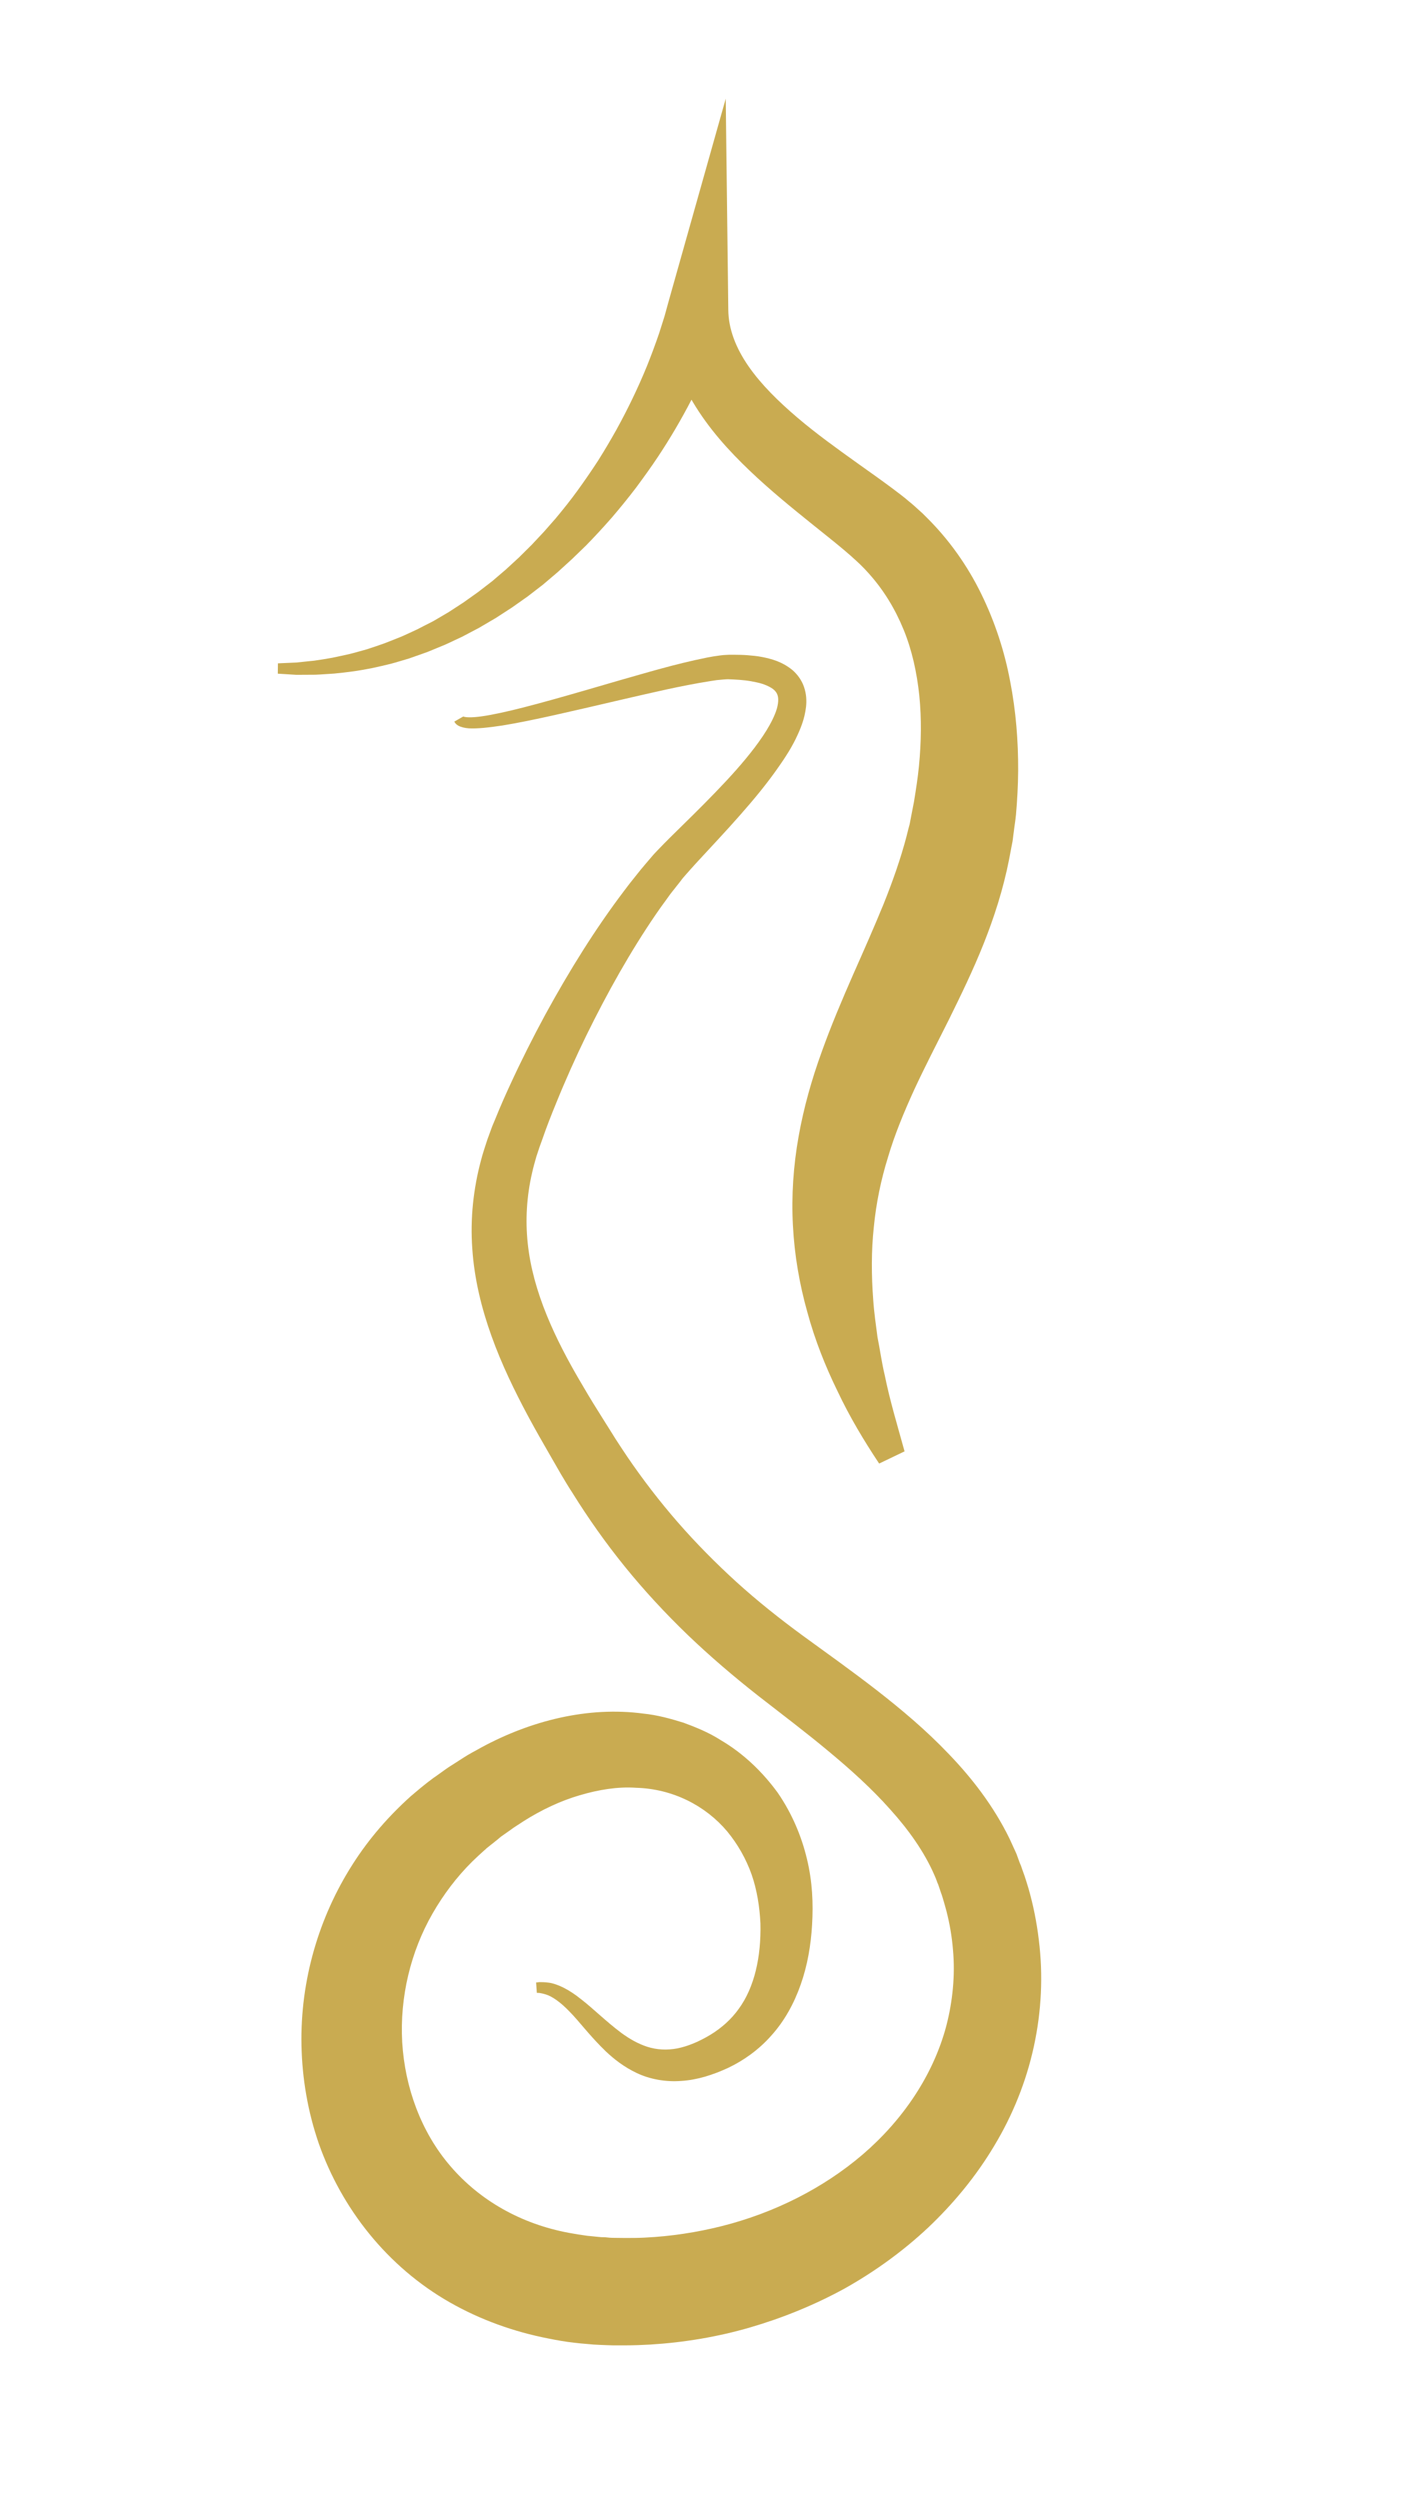<?xml version="1.0" encoding="utf-8"?>
<!-- Generator: Adobe Illustrator 23.0.3, SVG Export Plug-In . SVG Version: 6.00 Build 0)  -->
<svg version="1.1" xmlns="http://www.w3.org/2000/svg" xmlns:xlink="http://www.w3.org/1999/xlink" x="0px" y="0px"
	 viewBox="0 0 121.42 215.35" style="enable-background:new 0 0 121.42 215.35;" xml:space="preserve">
<style type="text/css">
	.st0{fill:#FFFFFF;}
	.st1{fill:#C9AB51;}
	.st2{fill-rule:evenodd;clip-rule:evenodd;}
	.st3{fill:none;stroke:#C9AA4F;stroke-width:2.927;}
	.st4{fill:none;stroke:#C9AA4F;stroke-width:0.978;}
	.st5{fill:none;stroke:#FFFFFF;stroke-width:8.34;stroke-linecap:round;stroke-linejoin:round;stroke-dasharray:0,24.867;}
	.st6{fill:none;stroke:#FFFFFF;stroke-width:8.34;stroke-linecap:round;stroke-linejoin:round;}
	.st7{fill:none;stroke:#C9AA4F;stroke-width:3.848;}
	.st8{fill:none;stroke:#C9AA4F;stroke-width:1.286;}
	.st9{fill:#C9AA4F;}
	.st10{clip-path:url(#SVGID_2_);fill-rule:evenodd;clip-rule:evenodd;}
	.st11{clip-path:url(#SVGID_4_);fill-rule:evenodd;clip-rule:evenodd;}
	.st12{fill:none;stroke:#000000;stroke-width:0.932;stroke-miterlimit:10;}
	.st13{fill:none;stroke:#1D1E1B;stroke-width:0.932;stroke-miterlimit:10;}
</style>
<g id="Laag_1">
	<path class="st1" d="M23.94,58.03l0.01-0.89l1.59-0.07l1.54-0.16c0.52-0.07,1.03-0.16,1.55-0.25c0.51-0.1,1.01-0.22,1.52-0.33
		c0.51-0.12,1-0.28,1.5-0.41c0.5-0.16,0.98-0.33,1.47-0.5c0.48-0.18,0.96-0.38,1.44-0.57c0.47-0.2,0.94-0.43,1.4-0.64
		c0.46-0.23,0.92-0.48,1.37-0.7l1.33-0.78l1.29-0.84l1.25-0.89l1.22-0.94l1.17-1l1.13-1.04l1.09-1.08l1.06-1.13l1.01-1.15
		c0.66-0.79,1.3-1.59,1.9-2.42c0.6-0.83,1.18-1.67,1.74-2.53c0.55-0.87,1.07-1.75,1.57-2.64c0.99-1.79,1.88-3.63,2.65-5.51
		c0.38-0.94,0.73-1.89,1.06-2.85l0.46-1.45l0.4-1.45L62.54,8.5l0.22,18.17c0.01,1.68,0.66,3.32,1.75,4.89
		c1.09,1.57,2.58,3.03,4.2,4.41c1.63,1.39,3.43,2.68,5.29,4.01c0.94,0.67,1.88,1.33,2.86,2.06l0.74,0.56l0.18,0.14l0.1,0.08
		l0.14,0.11l0.33,0.28c0.12,0.1,0.22,0.17,0.35,0.29l0.4,0.36c0.29,0.25,0.53,0.48,0.76,0.72c1.93,1.91,3.52,4.16,4.7,6.58
		c1.19,2.43,2.01,4.97,2.49,7.53c0.5,2.57,0.7,5.15,0.69,7.7c-0.01,1.28-0.08,2.55-0.19,3.8l-0.03,0.24l-0.01,0.12l-0.03,0.22
		l-0.06,0.43l-0.11,0.85c-0.02,0.16-0.03,0.27-0.06,0.45l-0.1,0.51l-0.19,1.01c-0.51,2.59-1.29,5-2.21,7.31
		c-0.92,2.3-1.97,4.45-2.99,6.52c-1.04,2.07-2.06,4.04-2.97,6c-0.89,1.95-1.69,3.87-2.27,5.84c-0.61,1.96-1.02,3.96-1.22,6.01
		c-0.22,2.05-0.21,4.15-0.05,6.28c0.07,1.07,0.23,2.14,0.37,3.22c0.22,1.08,0.36,2.18,0.62,3.25c0.44,2.19,1.1,4.35,1.71,6.57
		l-2.19,1.05c-1.31-1.97-2.54-4.02-3.57-6.2c-1.06-2.16-1.97-4.45-2.62-6.85c-0.67-2.38-1.11-4.9-1.24-7.45
		c-0.14-2.56,0.04-5.16,0.49-7.68c0.45-2.53,1.15-4.97,1.99-7.28c0.83-2.32,1.77-4.52,2.69-6.62c0.93-2.1,1.83-4.13,2.64-6.11
		c0.79-1.97,1.48-3.93,1.98-5.84l0.17-0.68l0.09-0.33c0.03-0.12,0.05-0.27,0.08-0.41l0.3-1.55c0.17-1.03,0.33-2.06,0.43-3.08
		c0.2-2.05,0.23-4.1,0.03-6.08c-0.21-1.98-0.63-3.92-1.36-5.69c-0.73-1.78-1.72-3.41-3-4.83c-1.17-1.33-3-2.73-4.8-4.18
		c-1.8-1.45-3.67-2.96-5.46-4.67c-1.78-1.7-3.52-3.6-4.9-5.92c-0.04-0.06-0.07-0.13-0.11-0.19c-0.87,1.68-1.82,3.3-2.86,4.87
		c-0.61,0.92-1.26,1.82-1.92,2.71c-0.67,0.88-1.37,1.74-2.09,2.58c-0.73,0.83-1.48,1.65-2.25,2.43l-1.19,1.15l-1.23,1.12l-1.26,1.07
		l-1.31,1.01l-1.36,0.96l-1.39,0.9l-1.43,0.84l-1.46,0.77c-0.51,0.23-1,0.48-1.5,0.7c-0.51,0.21-1.02,0.42-1.53,0.63
		c-0.52,0.18-1.04,0.37-1.56,0.55c-0.52,0.15-1.05,0.32-1.58,0.46c-0.54,0.13-1.07,0.26-1.61,0.37c-0.54,0.1-1.08,0.21-1.62,0.28
		c-0.54,0.07-1.08,0.14-1.63,0.19c-0.55,0.03-1.08,0.08-1.63,0.1l-1.64,0.01L23.94,58.03z"/>
	<path class="st1" d="M85.69,184.82c-1.56,2.62-3.5,4.97-5.68,7.04c-2.18,2.05-4.62,3.81-7.2,5.26c-2.59,1.42-5.34,2.54-8.15,3.36
		c-2.81,0.82-5.71,1.3-8.6,1.48c-0.72,0.04-1.45,0.07-2.17,0.07h-1.07c-0.29,0-0.72-0.03-1.1-0.04l-0.59-0.03l-0.55-0.05
		c-0.37-0.03-0.74-0.06-1.11-0.11c-0.73-0.08-1.48-0.21-2.21-0.36c-2.94-0.57-5.85-1.6-8.51-3.12c-2.67-1.52-5.02-3.55-6.93-5.9
		c-1.91-2.35-3.37-5-4.34-7.75c-0.96-2.77-1.44-5.63-1.5-8.46c-0.12-5.66,1.53-11.11,4.39-15.59c1.42-2.24,3.16-4.22,5.06-5.92
		c0.48-0.41,0.97-0.82,1.46-1.2l0.45-0.34l0.33-0.23l0.67-0.48l0.33-0.23l0.41-0.26l0.81-0.52c0.54-0.36,1.06-0.61,1.6-0.92
		c4.25-2.3,9.18-3.55,13.96-2.91c1.19,0.12,2.35,0.44,3.47,0.79c1.11,0.41,2.2,0.86,3.18,1.49c2,1.17,3.65,2.79,4.93,4.55
		c1.23,1.79,2.05,3.76,2.51,5.7c0.47,1.94,0.55,3.84,0.44,5.66c-0.1,1.76-0.4,3.51-0.98,5.15c-0.57,1.63-1.41,3.15-2.52,4.38
		c-1.09,1.24-2.41,2.17-3.74,2.8c-1.28,0.59-2.65,1.04-4.03,1.12c-1.38,0.11-2.75-0.16-3.84-0.68c-1.1-0.52-1.96-1.2-2.66-1.86
		c-1.39-1.34-2.28-2.57-3.11-3.41c-0.82-0.86-1.53-1.33-2.04-1.49c-0.25-0.08-0.45-0.12-0.59-0.14c-0.14,0-0.21-0.01-0.21-0.01
		l-0.06-0.89c0,0,0.1,0,0.28-0.03c0.19,0,0.47,0,0.84,0.05c0.74,0.11,1.74,0.6,2.75,1.42c1.03,0.79,2.13,1.9,3.48,2.91
		c0.67,0.49,1.42,0.93,2.23,1.19c0.81,0.26,1.68,0.31,2.59,0.14c0.93-0.19,1.88-0.59,2.86-1.18c0.93-0.57,1.78-1.31,2.44-2.24
		c1.34-1.84,1.93-4.45,1.86-7.35c-0.07-1.41-0.29-2.86-0.76-4.21c-0.48-1.35-1.2-2.62-2.12-3.73c-1.86-2.2-4.67-3.65-7.83-3.74
		c-1.57-0.11-3.22,0.16-4.85,0.64c-1.65,0.48-3.27,1.24-4.84,2.23c-0.38,0.26-0.81,0.51-1.15,0.77l-0.54,0.38l-0.27,0.19l-0.31,0.26
		l-0.64,0.51l-0.29,0.23c0,0,0,0-0.03,0.03l-0.06,0.06l-0.13,0.11c-0.35,0.31-0.69,0.63-1.03,0.96c-1.32,1.31-2.47,2.83-3.41,4.47
		c-1.88,3.28-2.83,7.19-2.61,11.08c0.23,3.89,1.63,7.75,4.16,10.68c2.52,2.94,6.07,4.97,10.21,5.74c0.52,0.1,1.04,0.18,1.57,0.25
		c0.26,0.03,0.53,0.05,0.8,0.08l0.4,0.04l0.37,0.01c0.25,0.03,0.46,0.05,0.82,0.05l0.86,0.01c0.57,0,1.13,0,1.69-0.03
		c2.27-0.11,4.52-0.45,6.73-1.01c4.4-1.12,8.62-3.2,12.07-6.15c3.44-2.95,6.08-6.82,7.21-11.09c0.55-2.13,0.77-4.36,0.57-6.57
		c-0.09-1.11-0.28-2.21-0.56-3.31c-0.08-0.27-0.15-0.56-0.23-0.82l-0.11-0.37l-0.06-0.19l-0.08-0.22l-0.16-0.48l-0.04-0.11
		c-0.03-0.1,0-0.01-0.01-0.05l-0.08-0.18c-0.09-0.26-0.19-0.51-0.3-0.75c-0.86-1.95-2.19-3.83-3.78-5.59
		c-1.58-1.78-3.41-3.43-5.34-5.03c-1.93-1.61-3.96-3.14-6.04-4.76c-2.1-1.65-4.14-3.39-6.06-5.23c-1.93-1.86-3.74-3.81-5.41-5.87
		c-1.67-2.06-3.16-4.17-4.56-6.42c-0.35-0.53-0.65-1.05-0.97-1.58c-0.32-0.56-0.64-1.11-0.95-1.65c-0.62-1.07-1.24-2.16-1.84-3.27
		c-1.19-2.22-2.3-4.5-3.17-6.92c-0.87-2.41-1.5-4.97-1.67-7.57c-0.19-2.6,0.1-5.19,0.75-7.61c0.15-0.59,0.37-1.24,0.56-1.82
		l0.29-0.79l0.09-0.25l0.08-0.2l0.17-0.4c0.43-1.07,0.89-2.12,1.36-3.13c0.95-2.06,1.95-4.04,2.99-5.96
		c2.09-3.82,4.32-7.4,6.79-10.66c0.3-0.41,0.62-0.81,0.95-1.22c0.32-0.41,0.64-0.8,0.95-1.16l0.47-0.55
		c0.19-0.23,0.37-0.41,0.54-0.59c0.36-0.38,0.7-0.72,1.04-1.06c1.37-1.35,2.68-2.62,3.92-3.91c1.23-1.27,2.38-2.54,3.37-3.84
		c0.49-0.65,0.94-1.3,1.3-1.95c0.36-0.65,0.65-1.31,0.72-1.86c0.04-0.27,0.03-0.49-0.02-0.67c-0.05-0.18-0.13-0.31-0.28-0.47
		c-0.31-0.29-0.9-0.55-1.53-0.68c-0.31-0.07-0.64-0.13-0.98-0.17c-0.35-0.04-0.63-0.06-1.02-0.08l-0.27-0.01l-0.21-0.01
		c-0.15,0.01-0.31,0.01-0.47,0.03c-0.32,0.02-0.65,0.06-0.99,0.12c-2.66,0.42-5.17,1.03-7.41,1.54c-4.51,1.05-8.06,1.89-10.54,2.29
		c-1.24,0.19-2.22,0.29-2.93,0.25c-0.35-0.03-0.66-0.1-0.91-0.24c-0.13-0.08-0.21-0.15-0.29-0.27c-0.05-0.08-0.03-0.07-0.04-0.07
		l0.77-0.44c0,0,0,0,0.01,0c0.03,0.02,0.22,0.07,0.5,0.07c0.57,0.01,1.5-0.12,2.69-0.38c2.39-0.51,5.87-1.52,10.32-2.82
		c2.24-0.63,4.67-1.38,7.5-1.95c0.36-0.07,0.72-0.13,1.11-0.18c0.19-0.03,0.39-0.04,0.6-0.05c0.11-0.01,0.2-0.01,0.33-0.01h0.27
		c0.34,0,0.78,0.01,1.17,0.04c0.4,0.03,0.81,0.07,1.23,0.15c0.83,0.16,1.76,0.41,2.64,1.13c0.43,0.37,0.81,0.89,1,1.47
		c0.2,0.58,0.23,1.17,0.17,1.7c-0.12,1.06-0.49,1.93-0.89,2.76c-0.41,0.83-0.89,1.58-1.41,2.32c-1.02,1.48-2.18,2.88-3.39,4.25
		c-1.22,1.39-2.51,2.75-3.78,4.13c-0.31,0.35-0.63,0.69-0.92,1.03c-0.15,0.17-0.3,0.34-0.4,0.49l-0.45,0.57l-0.45,0.57l-0.41,0.57
		c-0.27,0.37-0.55,0.75-0.82,1.15c-2.18,3.18-4.18,6.73-6.02,10.48c-0.92,1.89-1.79,3.83-2.6,5.83c-0.41,1-0.81,2.01-1.16,3.03
		l-0.26,0.72l-0.27,0.81c-0.14,0.5-0.27,0.93-0.38,1.44c-0.46,1.99-0.59,4.04-0.37,6.09c0.22,2.06,0.8,4.11,1.63,6.15
		c0.83,2.04,1.9,4.06,3.11,6.09c0.59,1.02,1.22,2.03,1.87,3.06c0.32,0.51,0.64,1.01,0.96,1.53c0.33,0.51,0.68,1.04,1.01,1.53
		c1.3,1.91,2.78,3.84,4.34,5.63c1.57,1.8,3.27,3.52,5.07,5.16c1.8,1.63,3.72,3.16,5.73,4.63c2.05,1.49,4.2,3.02,6.33,4.67
		c2.12,1.65,4.26,3.44,6.24,5.52c1.98,2.06,3.84,4.45,5.22,7.27c0.17,0.36,0.33,0.71,0.49,1.07l0.12,0.27l0.11,0.3l0.17,0.47
		l0.1,0.23l0.1,0.29l0.2,0.56c0.13,0.37,0.23,0.72,0.34,1.08c0.42,1.45,0.72,2.95,0.9,4.47c0.38,3.03,0.23,6.16-0.43,9.18
		C88.43,179.33,87.26,182.21,85.69,184.82"/>
</g>
<g id="Laag_2">
</g>
</svg>
